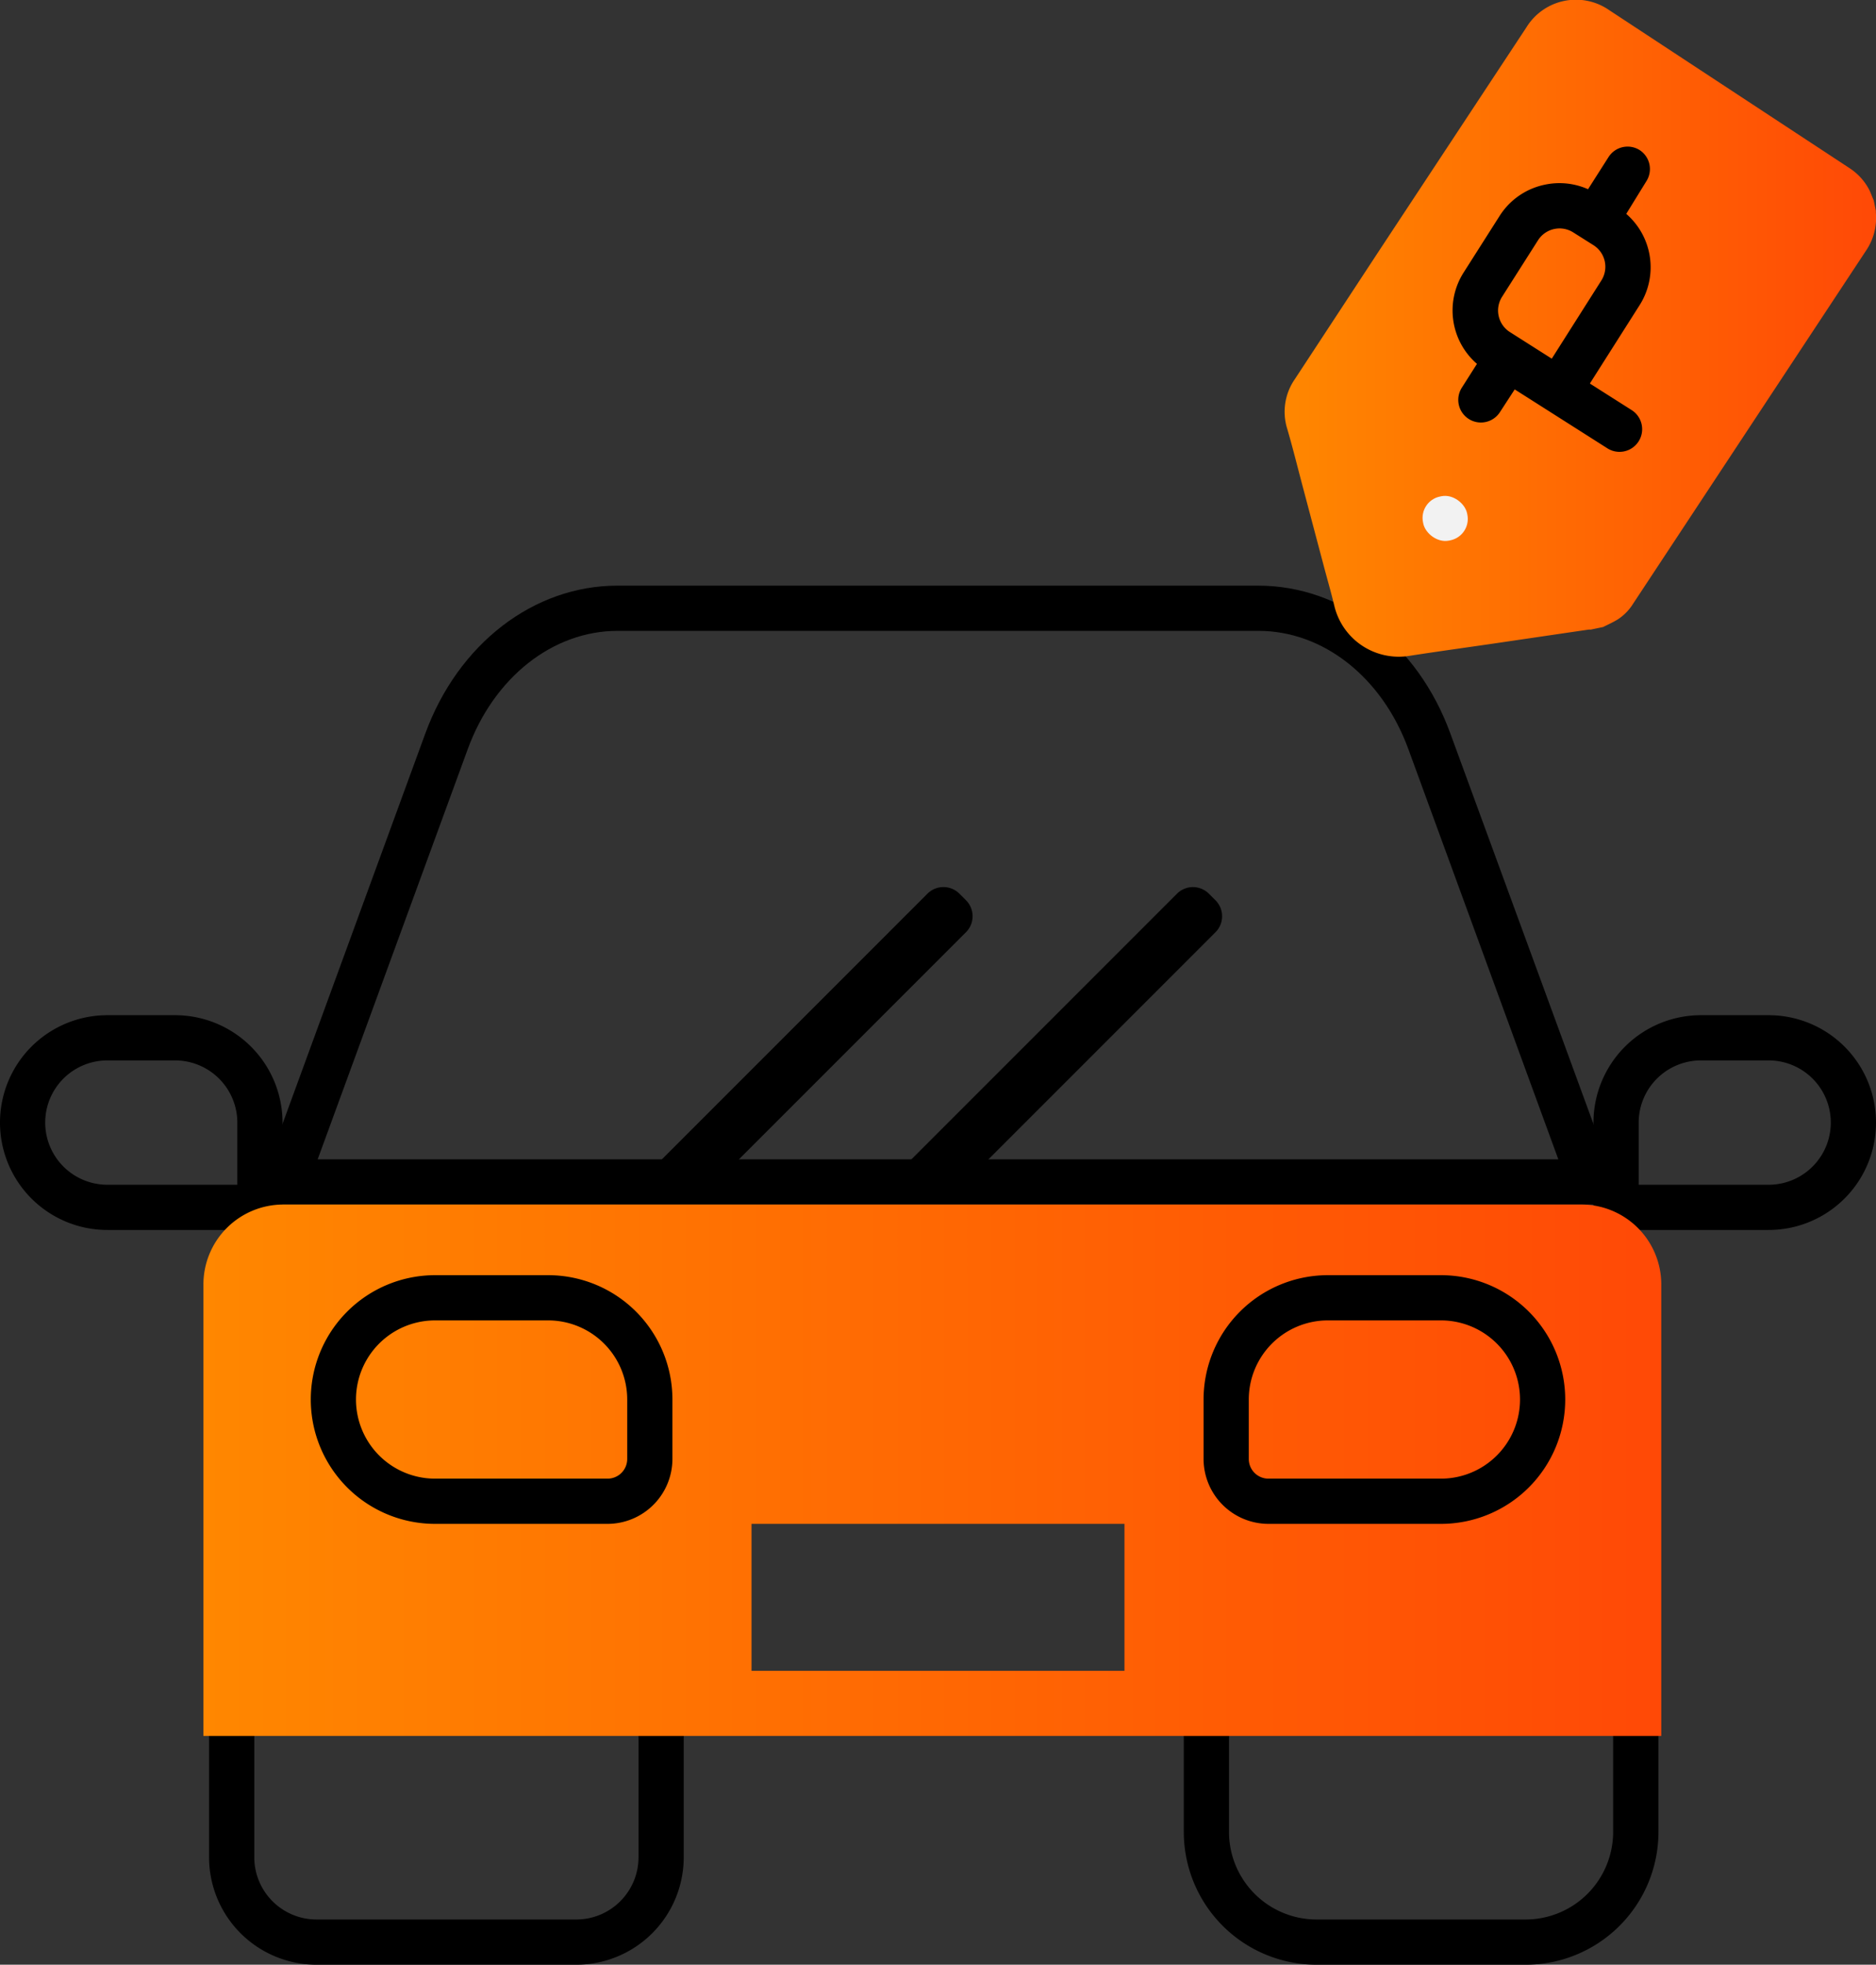 <svg xmlns="http://www.w3.org/2000/svg" xmlns:xlink="http://www.w3.org/1999/xlink" viewBox="0 0 166 173.81"><rect x="0" y="0" width="166" height="173.81" fill="#333333" stroke="none"/><defs><style>.cls-1{fill:url(#linear-gradient);}.cls-2{fill:url(#linear-gradient-2);}.cls-3{fill:#f2f2f2;}</style><linearGradient id="linear-gradient" x1="18" y1="130.06" x2="147" y2="130.06" gradientUnits="userSpaceOnUse"><stop offset="0" stop-color="#ff8700"/><stop offset="1" stop-color="#ff4906"/></linearGradient><linearGradient id="linear-gradient-2" x1="113.69" y1="29.05" x2="166" y2="29.05" xlink:href="#linear-gradient"/></defs><title>Sell My Car 2</title><g id="Layer_2" data-name="Layer 2"><g id="Sell_My_Car" data-name="Sell My Car"><path d="M51,173.81H28a9.51,9.51,0,0,1-9.5-9.5V146.65h42v17.66A9.51,9.51,0,0,1,51,173.81ZM22.5,150.65v13.66a5.51,5.51,0,0,0,5.5,5.5H51a5.51,5.51,0,0,0,5.5-5.5V150.65Z"/><path d="M135,173.81H116.49a11.75,11.75,0,0,1-11.74-11.74V148.4h42v13.67A11.75,11.75,0,0,1,135,173.81ZM108.75,152.4v9.67a7.75,7.75,0,0,0,7.74,7.74H135a7.75,7.75,0,0,0,7.74-7.74V152.4Z"/><path d="M25,108.81H9.5a9.5,9.5,0,0,1,0-19h6a9.51,9.51,0,0,1,9.5,9.5Zm-15.5-15a5.5,5.5,0,0,0,0,11H21v-5.5a5.51,5.51,0,0,0-5.5-5.5Z"/><path d="M156.5,108.81H141v-9.5a9.51,9.51,0,0,1,9.5-9.5h6a9.5,9.5,0,0,1,0,19Zm-11.5-4h11.5a5.5,5.5,0,0,0,0-11h-6a5.51,5.51,0,0,0-5.5,5.5Z"/><path d="M143.61,106.56H22.39L37.63,64.9c2.91-7.95,9.59-13.09,17-13.09h56.71c7.43,0,14.11,5.14,17,13.09Zm-115.5-4H137.89L124.62,66.27c-2.32-6.35-7.53-10.46-13.26-10.46H54.65c-5.73,0-10.94,4.11-13.26,10.46Z"/><path class="cls-1" d="M139.93,106.56H25.07A7.07,7.07,0,0,0,18,113.64v39.93H147V113.64A7.07,7.07,0,0,0,139.93,106.56ZM99.5,147.81h-33v-13h33Z"/><path d="M53.76,134.81H38.5a11,11,0,0,1,0-22h10a11,11,0,0,1,11,11v5.26A5.75,5.75,0,0,1,53.76,134.81Zm-15.26-18a7,7,0,0,0,0,14H53.76a1.74,1.74,0,0,0,1.74-1.74v-5.26a7,7,0,0,0-7-7Z"/><path d="M127.5,134.81H112.24a5.75,5.75,0,0,1-5.74-5.74v-5.26a11,11,0,0,1,11-11h10a11,11,0,0,1,0,22Zm-10-18a7,7,0,0,0-7,7v5.26a1.74,1.74,0,0,0,1.74,1.74H127.5a7,7,0,0,0,0-14Z"/><path class="cls-2" d="M165.8,17.73l.19.93a1.37,1.37,0,0,0,0,.19,5.13,5.13,0,0,1-.87,3.32L144.5,53.42a4.45,4.45,0,0,1-1.34,1.37c-.42.26-.87.46-1.31.68l-1.1.23a1.09,1.09,0,0,0-.19,0l-2.19.32-6.26.92c-2.47.36-4.94.7-7.4,1.08a5.86,5.86,0,0,1-6.64-4.42c-.26-1.09-.57-2.17-.86-3.25l-1.91-7.2c-.46-1.73-.89-3.47-1.39-5.19a5.06,5.06,0,0,1,.66-4.41L122,22.23l13.06-19.8A5.15,5.15,0,0,1,142.38.89l21.3,14a5.08,5.08,0,0,1,1.77,2C165.58,17.19,165.68,17.46,165.8,17.73Z"/><rect class="cls-3" x="125.89" y="43.88" width="3.98" height="3.98" rx="1.93" ry="1.93" transform="translate(-6.61 26.62) rotate(-11.59)"/><path d="M145.09,13.28a2,2,0,0,0-2.76.62l-1.81,2.84a6.22,6.22,0,0,0-3.83-.4h0a6.22,6.22,0,0,0-4,2.77l-3.18,5a6.25,6.25,0,0,0,1.18,8.08l-1.34,2.11a2,2,0,1,0,3.38,2.15l1.3-2,1.12.71h0l7.08,4.5a2,2,0,0,0,2.15-3.38l-3.7-2.35h0L145.08,27a6.25,6.25,0,0,0-1.18-8.08L145.7,16A2,2,0,0,0,145.09,13.28ZM141.7,24.81l-4.39,6.92-3.7-2.35a2.26,2.26,0,0,1-.7-3.12l3.18-5a2.26,2.26,0,0,1,3.12-.7L141,21.69A2.26,2.26,0,0,1,141.7,24.81Z"/><path d="M56.26,89.75H87.82a2.67,2.67,0,0,1,2.67,2.67v2.15a0,0,0,0,1,0,0H56.26a2,2,0,0,1-2-2v-.81A2,2,0,0,1,56.26,89.75Z" transform="translate(188.72 106.15) rotate(135)"/><path d="M78.34,89.75H109.9a2.67,2.67,0,0,1,2.67,2.67v2.15a0,0,0,0,1,0,0H78.34a2,2,0,0,1-2-2v-.81A2,2,0,0,1,78.34,89.75Z" transform="translate(226.41 90.54) rotate(135)"/></g></g></svg>